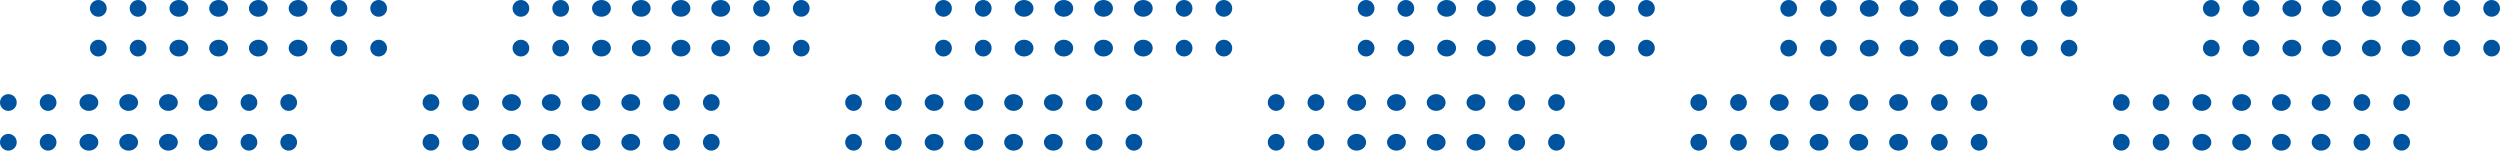 <svg xmlns="http://www.w3.org/2000/svg" width="1195" height="72" viewBox="0 0 1195 72"><g transform="translate(-729 -4328)"><g transform="translate(1133 4373)"><circle cx="4" cy="4" r="4" transform="translate(0 0)" fill="#00539f"/><ellipse cx="4.5" cy="4" rx="4.5" ry="4" transform="translate(38 0)" fill="#00539f"/><ellipse cx="4.5" cy="4" rx="4.5" ry="4" transform="translate(76 0)" fill="#00539f"/><circle cx="4" cy="4" r="4" transform="translate(115 0)" fill="#00539f"/><circle cx="4" cy="4" r="4" transform="translate(0 19)" fill="#00539f"/><ellipse cx="4.5" cy="4" rx="4.5" ry="4" transform="translate(38 19)" fill="#00539f"/><ellipse cx="4.5" cy="4" rx="4.5" ry="4" transform="translate(76 19)" fill="#00539f"/><circle cx="4" cy="4" r="4" transform="translate(115 19)" fill="#00539f"/><circle cx="4" cy="4" r="4" transform="translate(19 19)" fill="#00539f"/><ellipse cx="4.5" cy="4" rx="4.5" ry="4" transform="translate(57 19)" fill="#00539f"/><ellipse cx="4.5" cy="4" rx="4.5" ry="4" transform="translate(95 19)" fill="#00539f"/><circle cx="4" cy="4" r="4" transform="translate(134 19)" fill="#00539f"/><circle cx="4" cy="4" r="4" transform="translate(19 0)" fill="#00539f"/><ellipse cx="4.5" cy="4" rx="4.5" ry="4" transform="translate(57 0)" fill="#00539f"/><ellipse cx="4.5" cy="4" rx="4.5" ry="4" transform="translate(95 0)" fill="#00539f"/><circle cx="4" cy="4" r="4" transform="translate(134 0)" fill="#00539f"/></g><g transform="translate(729 4373)"><circle cx="4" cy="4" r="4" transform="translate(0 0)" fill="#00539f"/><ellipse cx="4.5" cy="4" rx="4.5" ry="4" transform="translate(38 0)" fill="#00539f"/><ellipse cx="4.5" cy="4" rx="4.5" ry="4" transform="translate(76 0)" fill="#00539f"/><circle cx="4" cy="4" r="4" transform="translate(115 0)" fill="#00539f"/><circle cx="4" cy="4" r="4" transform="translate(0 19)" fill="#00539f"/><ellipse cx="4.5" cy="4" rx="4.5" ry="4" transform="translate(38 19)" fill="#00539f"/><ellipse cx="4.5" cy="4" rx="4.5" ry="4" transform="translate(76 19)" fill="#00539f"/><circle cx="4" cy="4" r="4" transform="translate(115 19)" fill="#00539f"/><circle cx="4" cy="4" r="4" transform="translate(19 19)" fill="#00539f"/><ellipse cx="4.5" cy="4" rx="4.5" ry="4" transform="translate(57 19)" fill="#00539f"/><ellipse cx="4.5" cy="4" rx="4.5" ry="4" transform="translate(95 19)" fill="#00539f"/><circle cx="4" cy="4" r="4" transform="translate(134 19)" fill="#00539f"/><circle cx="4" cy="4" r="4" transform="translate(19 0)" fill="#00539f"/><ellipse cx="4.5" cy="4" rx="4.5" ry="4" transform="translate(57 0)" fill="#00539f"/><ellipse cx="4.5" cy="4" rx="4.5" ry="4" transform="translate(95 0)" fill="#00539f"/><circle cx="4" cy="4" r="4" transform="translate(134 0)" fill="#00539f"/></g><g transform="translate(1537 4373)"><circle cx="4" cy="4" r="4" transform="translate(0 0)" fill="#00539f"/><ellipse cx="4.5" cy="4" rx="4.5" ry="4" transform="translate(38 0)" fill="#00539f"/><ellipse cx="4.5" cy="4" rx="4.5" ry="4" transform="translate(76 0)" fill="#00539f"/><circle cx="4" cy="4" r="4" transform="translate(115 0)" fill="#00539f"/><circle cx="4" cy="4" r="4" transform="translate(0 19)" fill="#00539f"/><ellipse cx="4.5" cy="4" rx="4.5" ry="4" transform="translate(38 19)" fill="#00539f"/><ellipse cx="4.5" cy="4" rx="4.5" ry="4" transform="translate(76 19)" fill="#00539f"/><circle cx="4" cy="4" r="4" transform="translate(115 19)" fill="#00539f"/><circle cx="4" cy="4" r="4" transform="translate(19 19)" fill="#00539f"/><ellipse cx="4.5" cy="4" rx="4.5" ry="4" transform="translate(57 19)" fill="#00539f"/><ellipse cx="4.5" cy="4" rx="4.5" ry="4" transform="translate(95 19)" fill="#00539f"/><circle cx="4" cy="4" r="4" transform="translate(134 19)" fill="#00539f"/><circle cx="4" cy="4" r="4" transform="translate(19 0)" fill="#00539f"/><ellipse cx="4.5" cy="4" rx="4.5" ry="4" transform="translate(57 0)" fill="#00539f"/><ellipse cx="4.5" cy="4" rx="4.5" ry="4" transform="translate(95 0)" fill="#00539f"/><circle cx="4" cy="4" r="4" transform="translate(134 0)" fill="#00539f"/></g><g transform="translate(1335 4373)"><circle cx="4" cy="4" r="4" transform="translate(0 0)" fill="#00539f"/><ellipse cx="4.5" cy="4" rx="4.5" ry="4" transform="translate(38 0)" fill="#00539f"/><ellipse cx="4.5" cy="4" rx="4.5" ry="4" transform="translate(76 0)" fill="#00539f"/><circle cx="4" cy="4" r="4" transform="translate(115 0)" fill="#00539f"/><circle cx="4" cy="4" r="4" transform="translate(0 19)" fill="#00539f"/><ellipse cx="4.5" cy="4" rx="4.5" ry="4" transform="translate(38 19)" fill="#00539f"/><ellipse cx="4.5" cy="4" rx="4.5" ry="4" transform="translate(76 19)" fill="#00539f"/><circle cx="4" cy="4" r="4" transform="translate(115 19)" fill="#00539f"/><circle cx="4" cy="4" r="4" transform="translate(19 19)" fill="#00539f"/><ellipse cx="4.5" cy="4" rx="4.5" ry="4" transform="translate(57 19)" fill="#00539f"/><ellipse cx="4.5" cy="4" rx="4.5" ry="4" transform="translate(95 19)" fill="#00539f"/><circle cx="4" cy="4" r="4" transform="translate(134 19)" fill="#00539f"/><circle cx="4" cy="4" r="4" transform="translate(19 0)" fill="#00539f"/><ellipse cx="4.5" cy="4" rx="4.5" ry="4" transform="translate(57 0)" fill="#00539f"/><ellipse cx="4.5" cy="4" rx="4.5" ry="4" transform="translate(95 0)" fill="#00539f"/><circle cx="4" cy="4" r="4" transform="translate(134 0)" fill="#00539f"/></g><g transform="translate(931 4373)"><circle cx="4" cy="4" r="4" transform="translate(0 0)" fill="#00539f"/><ellipse cx="4.5" cy="4" rx="4.5" ry="4" transform="translate(38 0)" fill="#00539f"/><ellipse cx="4.5" cy="4" rx="4.5" ry="4" transform="translate(76 0)" fill="#00539f"/><circle cx="4" cy="4" r="4" transform="translate(115 0)" fill="#00539f"/><circle cx="4" cy="4" r="4" transform="translate(0 19)" fill="#00539f"/><ellipse cx="4.5" cy="4" rx="4.5" ry="4" transform="translate(38 19)" fill="#00539f"/><ellipse cx="4.5" cy="4" rx="4.5" ry="4" transform="translate(76 19)" fill="#00539f"/><circle cx="4" cy="4" r="4" transform="translate(115 19)" fill="#00539f"/><circle cx="4" cy="4" r="4" transform="translate(19 19)" fill="#00539f"/><ellipse cx="4.5" cy="4" rx="4.5" ry="4" transform="translate(57 19)" fill="#00539f"/><ellipse cx="4.5" cy="4" rx="4.5" ry="4" transform="translate(95 19)" fill="#00539f"/><circle cx="4" cy="4" r="4" transform="translate(134 19)" fill="#00539f"/><circle cx="4" cy="4" r="4" transform="translate(19 0)" fill="#00539f"/><ellipse cx="4.5" cy="4" rx="4.5" ry="4" transform="translate(57 0)" fill="#00539f"/><ellipse cx="4.5" cy="4" rx="4.5" ry="4" transform="translate(95 0)" fill="#00539f"/><circle cx="4" cy="4" r="4" transform="translate(134 0)" fill="#00539f"/></g><g transform="translate(1739 4373)"><circle cx="4" cy="4" r="4" transform="translate(0 0)" fill="#00539f"/><ellipse cx="4.5" cy="4" rx="4.5" ry="4" transform="translate(38 0)" fill="#00539f"/><ellipse cx="4.5" cy="4" rx="4.5" ry="4" transform="translate(76 0)" fill="#00539f"/><circle cx="4" cy="4" r="4" transform="translate(115 0)" fill="#00539f"/><circle cx="4" cy="4" r="4" transform="translate(0 19)" fill="#00539f"/><ellipse cx="4.5" cy="4" rx="4.5" ry="4" transform="translate(38 19)" fill="#00539f"/><ellipse cx="4.5" cy="4" rx="4.5" ry="4" transform="translate(76 19)" fill="#00539f"/><circle cx="4" cy="4" r="4" transform="translate(115 19)" fill="#00539f"/><circle cx="4" cy="4" r="4" transform="translate(19 19)" fill="#00539f"/><ellipse cx="4.5" cy="4" rx="4.5" ry="4" transform="translate(57 19)" fill="#00539f"/><ellipse cx="4.5" cy="4" rx="4.5" ry="4" transform="translate(95 19)" fill="#00539f"/><circle cx="4" cy="4" r="4" transform="translate(134 19)" fill="#00539f"/><circle cx="4" cy="4" r="4" transform="translate(19 0)" fill="#00539f"/><ellipse cx="4.5" cy="4" rx="4.5" ry="4" transform="translate(57 0)" fill="#00539f"/><ellipse cx="4.5" cy="4" rx="4.5" ry="4" transform="translate(95 0)" fill="#00539f"/><circle cx="4" cy="4" r="4" transform="translate(134 0)" fill="#00539f"/></g><g transform="translate(1176 4328)"><circle cx="4" cy="4" r="4" transform="translate(0 0)" fill="#00539f"/><ellipse cx="4.5" cy="4" rx="4.5" ry="4" transform="translate(38 0)" fill="#00539f"/><ellipse cx="4.5" cy="4" rx="4.5" ry="4" transform="translate(76 0)" fill="#00539f"/><circle cx="4" cy="4" r="4" transform="translate(115 0)" fill="#00539f"/><circle cx="4" cy="4" r="4" transform="translate(0 19)" fill="#00539f"/><ellipse cx="4.5" cy="4" rx="4.5" ry="4" transform="translate(38 19)" fill="#00539f"/><ellipse cx="4.5" cy="4" rx="4.5" ry="4" transform="translate(76 19)" fill="#00539f"/><circle cx="4" cy="4" r="4" transform="translate(115 19)" fill="#00539f"/><circle cx="4" cy="4" r="4" transform="translate(19 19)" fill="#00539f"/><ellipse cx="4.5" cy="4" rx="4.5" ry="4" transform="translate(57 19)" fill="#00539f"/><ellipse cx="4.5" cy="4" rx="4.5" ry="4" transform="translate(95 19)" fill="#00539f"/><circle cx="4" cy="4" r="4" transform="translate(134 19)" fill="#00539f"/><circle cx="4" cy="4" r="4" transform="translate(19 0)" fill="#00539f"/><ellipse cx="4.5" cy="4" rx="4.5" ry="4" transform="translate(57 0)" fill="#00539f"/><ellipse cx="4.5" cy="4" rx="4.5" ry="4" transform="translate(95 0)" fill="#00539f"/><circle cx="4" cy="4" r="4" transform="translate(134 0)" fill="#00539f"/></g><g transform="translate(772 4328)"><circle cx="4" cy="4" r="4" transform="translate(0 0)" fill="#00539f"/><ellipse cx="4.5" cy="4" rx="4.5" ry="4" transform="translate(38 0)" fill="#00539f"/><ellipse cx="4.5" cy="4" rx="4.5" ry="4" transform="translate(76 0)" fill="#00539f"/><circle cx="4" cy="4" r="4" transform="translate(115 0)" fill="#00539f"/><circle cx="4" cy="4" r="4" transform="translate(0 19)" fill="#00539f"/><ellipse cx="4.5" cy="4" rx="4.5" ry="4" transform="translate(38 19)" fill="#00539f"/><ellipse cx="4.5" cy="4" rx="4.5" ry="4" transform="translate(76 19)" fill="#00539f"/><circle cx="4" cy="4" r="4" transform="translate(115 19)" fill="#00539f"/><circle cx="4" cy="4" r="4" transform="translate(19 19)" fill="#00539f"/><ellipse cx="4.5" cy="4" rx="4.5" ry="4" transform="translate(57 19)" fill="#00539f"/><ellipse cx="4.5" cy="4" rx="4.5" ry="4" transform="translate(95 19)" fill="#00539f"/><circle cx="4" cy="4" r="4" transform="translate(134 19)" fill="#00539f"/><circle cx="4" cy="4" r="4" transform="translate(19 0)" fill="#00539f"/><ellipse cx="4.5" cy="4" rx="4.5" ry="4" transform="translate(57 0)" fill="#00539f"/><ellipse cx="4.5" cy="4" rx="4.5" ry="4" transform="translate(95 0)" fill="#00539f"/><circle cx="4" cy="4" r="4" transform="translate(134 0)" fill="#00539f"/></g><g transform="translate(1580 4328)"><circle cx="4" cy="4" r="4" transform="translate(0 0)" fill="#00539f"/><ellipse cx="4.5" cy="4" rx="4.5" ry="4" transform="translate(38 0)" fill="#00539f"/><ellipse cx="4.5" cy="4" rx="4.5" ry="4" transform="translate(76 0)" fill="#00539f"/><circle cx="4" cy="4" r="4" transform="translate(115 0)" fill="#00539f"/><circle cx="4" cy="4" r="4" transform="translate(0 19)" fill="#00539f"/><ellipse cx="4.5" cy="4" rx="4.5" ry="4" transform="translate(38 19)" fill="#00539f"/><ellipse cx="4.5" cy="4" rx="4.5" ry="4" transform="translate(76 19)" fill="#00539f"/><circle cx="4" cy="4" r="4" transform="translate(115 19)" fill="#00539f"/><circle cx="4" cy="4" r="4" transform="translate(19 19)" fill="#00539f"/><ellipse cx="4.5" cy="4" rx="4.5" ry="4" transform="translate(57 19)" fill="#00539f"/><ellipse cx="4.5" cy="4" rx="4.5" ry="4" transform="translate(95 19)" fill="#00539f"/><circle cx="4" cy="4" r="4" transform="translate(134 19)" fill="#00539f"/><circle cx="4" cy="4" r="4" transform="translate(19 0)" fill="#00539f"/><ellipse cx="4.5" cy="4" rx="4.5" ry="4" transform="translate(57 0)" fill="#00539f"/><ellipse cx="4.5" cy="4" rx="4.5" ry="4" transform="translate(95 0)" fill="#00539f"/><circle cx="4" cy="4" r="4" transform="translate(134 0)" fill="#00539f"/></g><g transform="translate(1378 4328)"><circle cx="4" cy="4" r="4" transform="translate(0 0)" fill="#00539f"/><ellipse cx="4.5" cy="4" rx="4.5" ry="4" transform="translate(38 0)" fill="#00539f"/><ellipse cx="4.5" cy="4" rx="4.5" ry="4" transform="translate(76 0)" fill="#00539f"/><circle cx="4" cy="4" r="4" transform="translate(115 0)" fill="#00539f"/><circle cx="4" cy="4" r="4" transform="translate(0 19)" fill="#00539f"/><ellipse cx="4.5" cy="4" rx="4.5" ry="4" transform="translate(38 19)" fill="#00539f"/><ellipse cx="4.5" cy="4" rx="4.5" ry="4" transform="translate(76 19)" fill="#00539f"/><circle cx="4" cy="4" r="4" transform="translate(115 19)" fill="#00539f"/><circle cx="4" cy="4" r="4" transform="translate(19 19)" fill="#00539f"/><ellipse cx="4.5" cy="4" rx="4.5" ry="4" transform="translate(57 19)" fill="#00539f"/><ellipse cx="4.5" cy="4" rx="4.5" ry="4" transform="translate(95 19)" fill="#00539f"/><circle cx="4" cy="4" r="4" transform="translate(134 19)" fill="#00539f"/><circle cx="4" cy="4" r="4" transform="translate(19 0)" fill="#00539f"/><ellipse cx="4.5" cy="4" rx="4.5" ry="4" transform="translate(57 0)" fill="#00539f"/><ellipse cx="4.5" cy="4" rx="4.5" ry="4" transform="translate(95 0)" fill="#00539f"/><circle cx="4" cy="4" r="4" transform="translate(134 0)" fill="#00539f"/></g><g transform="translate(974 4328)"><circle cx="4" cy="4" r="4" transform="translate(0 0)" fill="#00539f"/><ellipse cx="4.5" cy="4" rx="4.5" ry="4" transform="translate(38 0)" fill="#00539f"/><ellipse cx="4.5" cy="4" rx="4.5" ry="4" transform="translate(76 0)" fill="#00539f"/><circle cx="4" cy="4" r="4" transform="translate(115 0)" fill="#00539f"/><circle cx="4" cy="4" r="4" transform="translate(0 19)" fill="#00539f"/><ellipse cx="4.5" cy="4" rx="4.5" ry="4" transform="translate(38 19)" fill="#00539f"/><ellipse cx="4.5" cy="4" rx="4.5" ry="4" transform="translate(76 19)" fill="#00539f"/><circle cx="4" cy="4" r="4" transform="translate(115 19)" fill="#00539f"/><circle cx="4" cy="4" r="4" transform="translate(19 19)" fill="#00539f"/><ellipse cx="4.5" cy="4" rx="4.5" ry="4" transform="translate(57 19)" fill="#00539f"/><ellipse cx="4.5" cy="4" rx="4.5" ry="4" transform="translate(95 19)" fill="#00539f"/><circle cx="4" cy="4" r="4" transform="translate(134 19)" fill="#00539f"/><circle cx="4" cy="4" r="4" transform="translate(19 0)" fill="#00539f"/><ellipse cx="4.5" cy="4" rx="4.5" ry="4" transform="translate(57 0)" fill="#00539f"/><ellipse cx="4.5" cy="4" rx="4.5" ry="4" transform="translate(95 0)" fill="#00539f"/><circle cx="4" cy="4" r="4" transform="translate(134 0)" fill="#00539f"/></g><g transform="translate(1782 4328)"><circle cx="4" cy="4" r="4" transform="translate(0 0)" fill="#00539f"/><ellipse cx="4.5" cy="4" rx="4.5" ry="4" transform="translate(38 0)" fill="#00539f"/><ellipse cx="4.5" cy="4" rx="4.5" ry="4" transform="translate(76 0)" fill="#00539f"/><circle cx="4" cy="4" r="4" transform="translate(115 0)" fill="#00539f"/><circle cx="4" cy="4" r="4" transform="translate(0 19)" fill="#00539f"/><ellipse cx="4.5" cy="4" rx="4.5" ry="4" transform="translate(38 19)" fill="#00539f"/><ellipse cx="4.5" cy="4" rx="4.5" ry="4" transform="translate(76 19)" fill="#00539f"/><circle cx="4" cy="4" r="4" transform="translate(115 19)" fill="#00539f"/><circle cx="4" cy="4" r="4" transform="translate(19 19)" fill="#00539f"/><ellipse cx="4.5" cy="4" rx="4.5" ry="4" transform="translate(57 19)" fill="#00539f"/><ellipse cx="4.5" cy="4" rx="4.5" ry="4" transform="translate(95 19)" fill="#00539f"/><circle cx="4" cy="4" r="4" transform="translate(134 19)" fill="#00539f"/><circle cx="4" cy="4" r="4" transform="translate(19 0)" fill="#00539f"/><ellipse cx="4.5" cy="4" rx="4.5" ry="4" transform="translate(57 0)" fill="#00539f"/><ellipse cx="4.5" cy="4" rx="4.5" ry="4" transform="translate(95 0)" fill="#00539f"/><circle cx="4" cy="4" r="4" transform="translate(134 0)" fill="#00539f"/></g></g></svg>